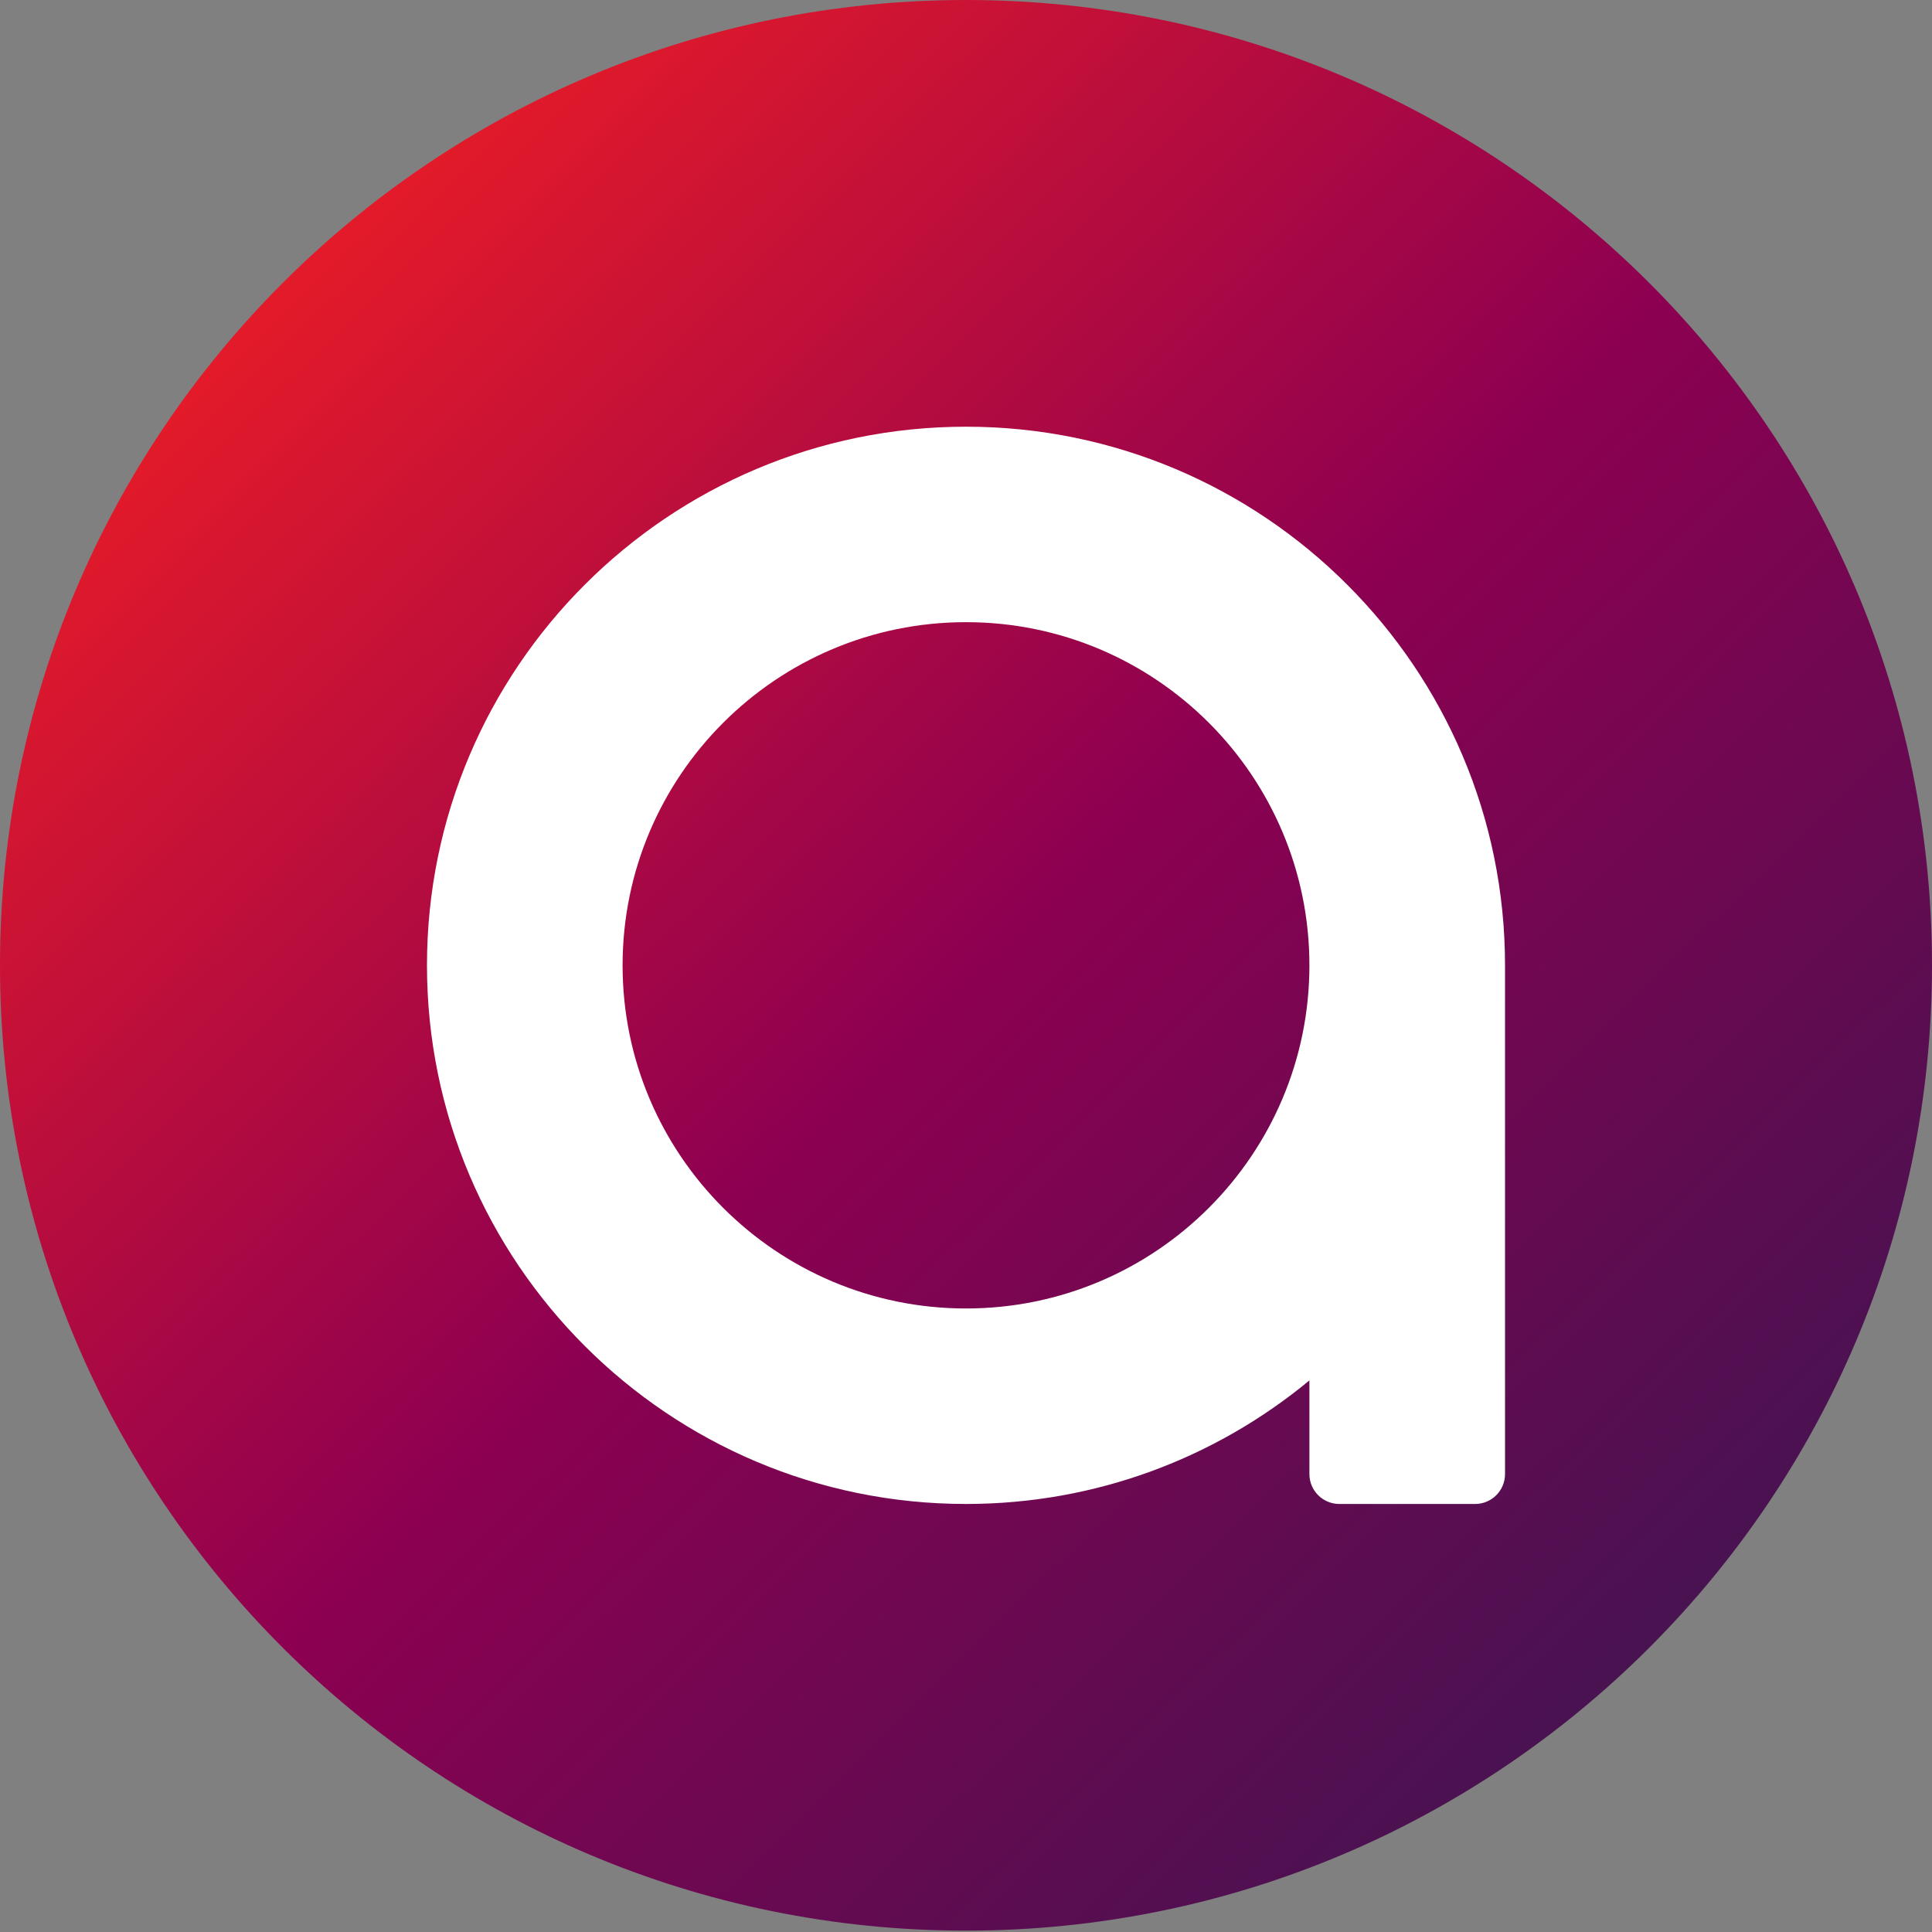 <svg width="64" height="64" viewBox="0 0 64 64" fill="none" xmlns="http://www.w3.org/2000/svg">
<rect x="0" y="0" width="64" height="64" fill="#808080" stroke="none"/>
<g clip-path="url(#clip0_1_2)">
<path d="M32 63.955C49.673 63.955 64 49.638 64 31.977C64 14.317 49.673 0 32 0C14.327 0 0 14.317 0 31.977C0 49.638 14.327 63.955 32 63.955Z" fill="url(#paint0_linear_1_2)"/>
<path fill-rule="evenodd" clip-rule="evenodd" d="M43.376 45.728V48.83C43.376 49.378 43.82 49.821 44.368 49.821H48.864C49.413 49.821 49.856 49.378 49.856 48.83V31.978C49.856 22.13 41.855 14.135 32 14.135C22.145 14.135 14.144 22.13 14.144 31.978C14.144 41.826 22.145 49.821 32 49.821C36.321 49.821 40.286 48.284 43.376 45.728ZM43.376 31.978C43.376 38.251 38.279 43.345 32 43.345C25.722 43.345 20.624 38.251 20.624 31.978C20.624 25.704 25.722 20.61 32 20.61C38.279 20.61 43.376 25.704 43.376 31.978Z" fill="white"/>
</g>
<defs>
<linearGradient id="paint0_linear_1_2" x1="9.689" y1="9.867" x2="54.003" y2="55.029" gradientUnits="userSpaceOnUse">
<stop stop-color="#E21A2A"/>
<stop offset="0.5" stop-color="#8D0051"/>
<stop offset="1" stop-color="#491251"/>
</linearGradient>
<clipPath id="clip0_1_2">
<rect width="64" height="64" fill="white"/>
</clipPath>
</defs>
</svg>
